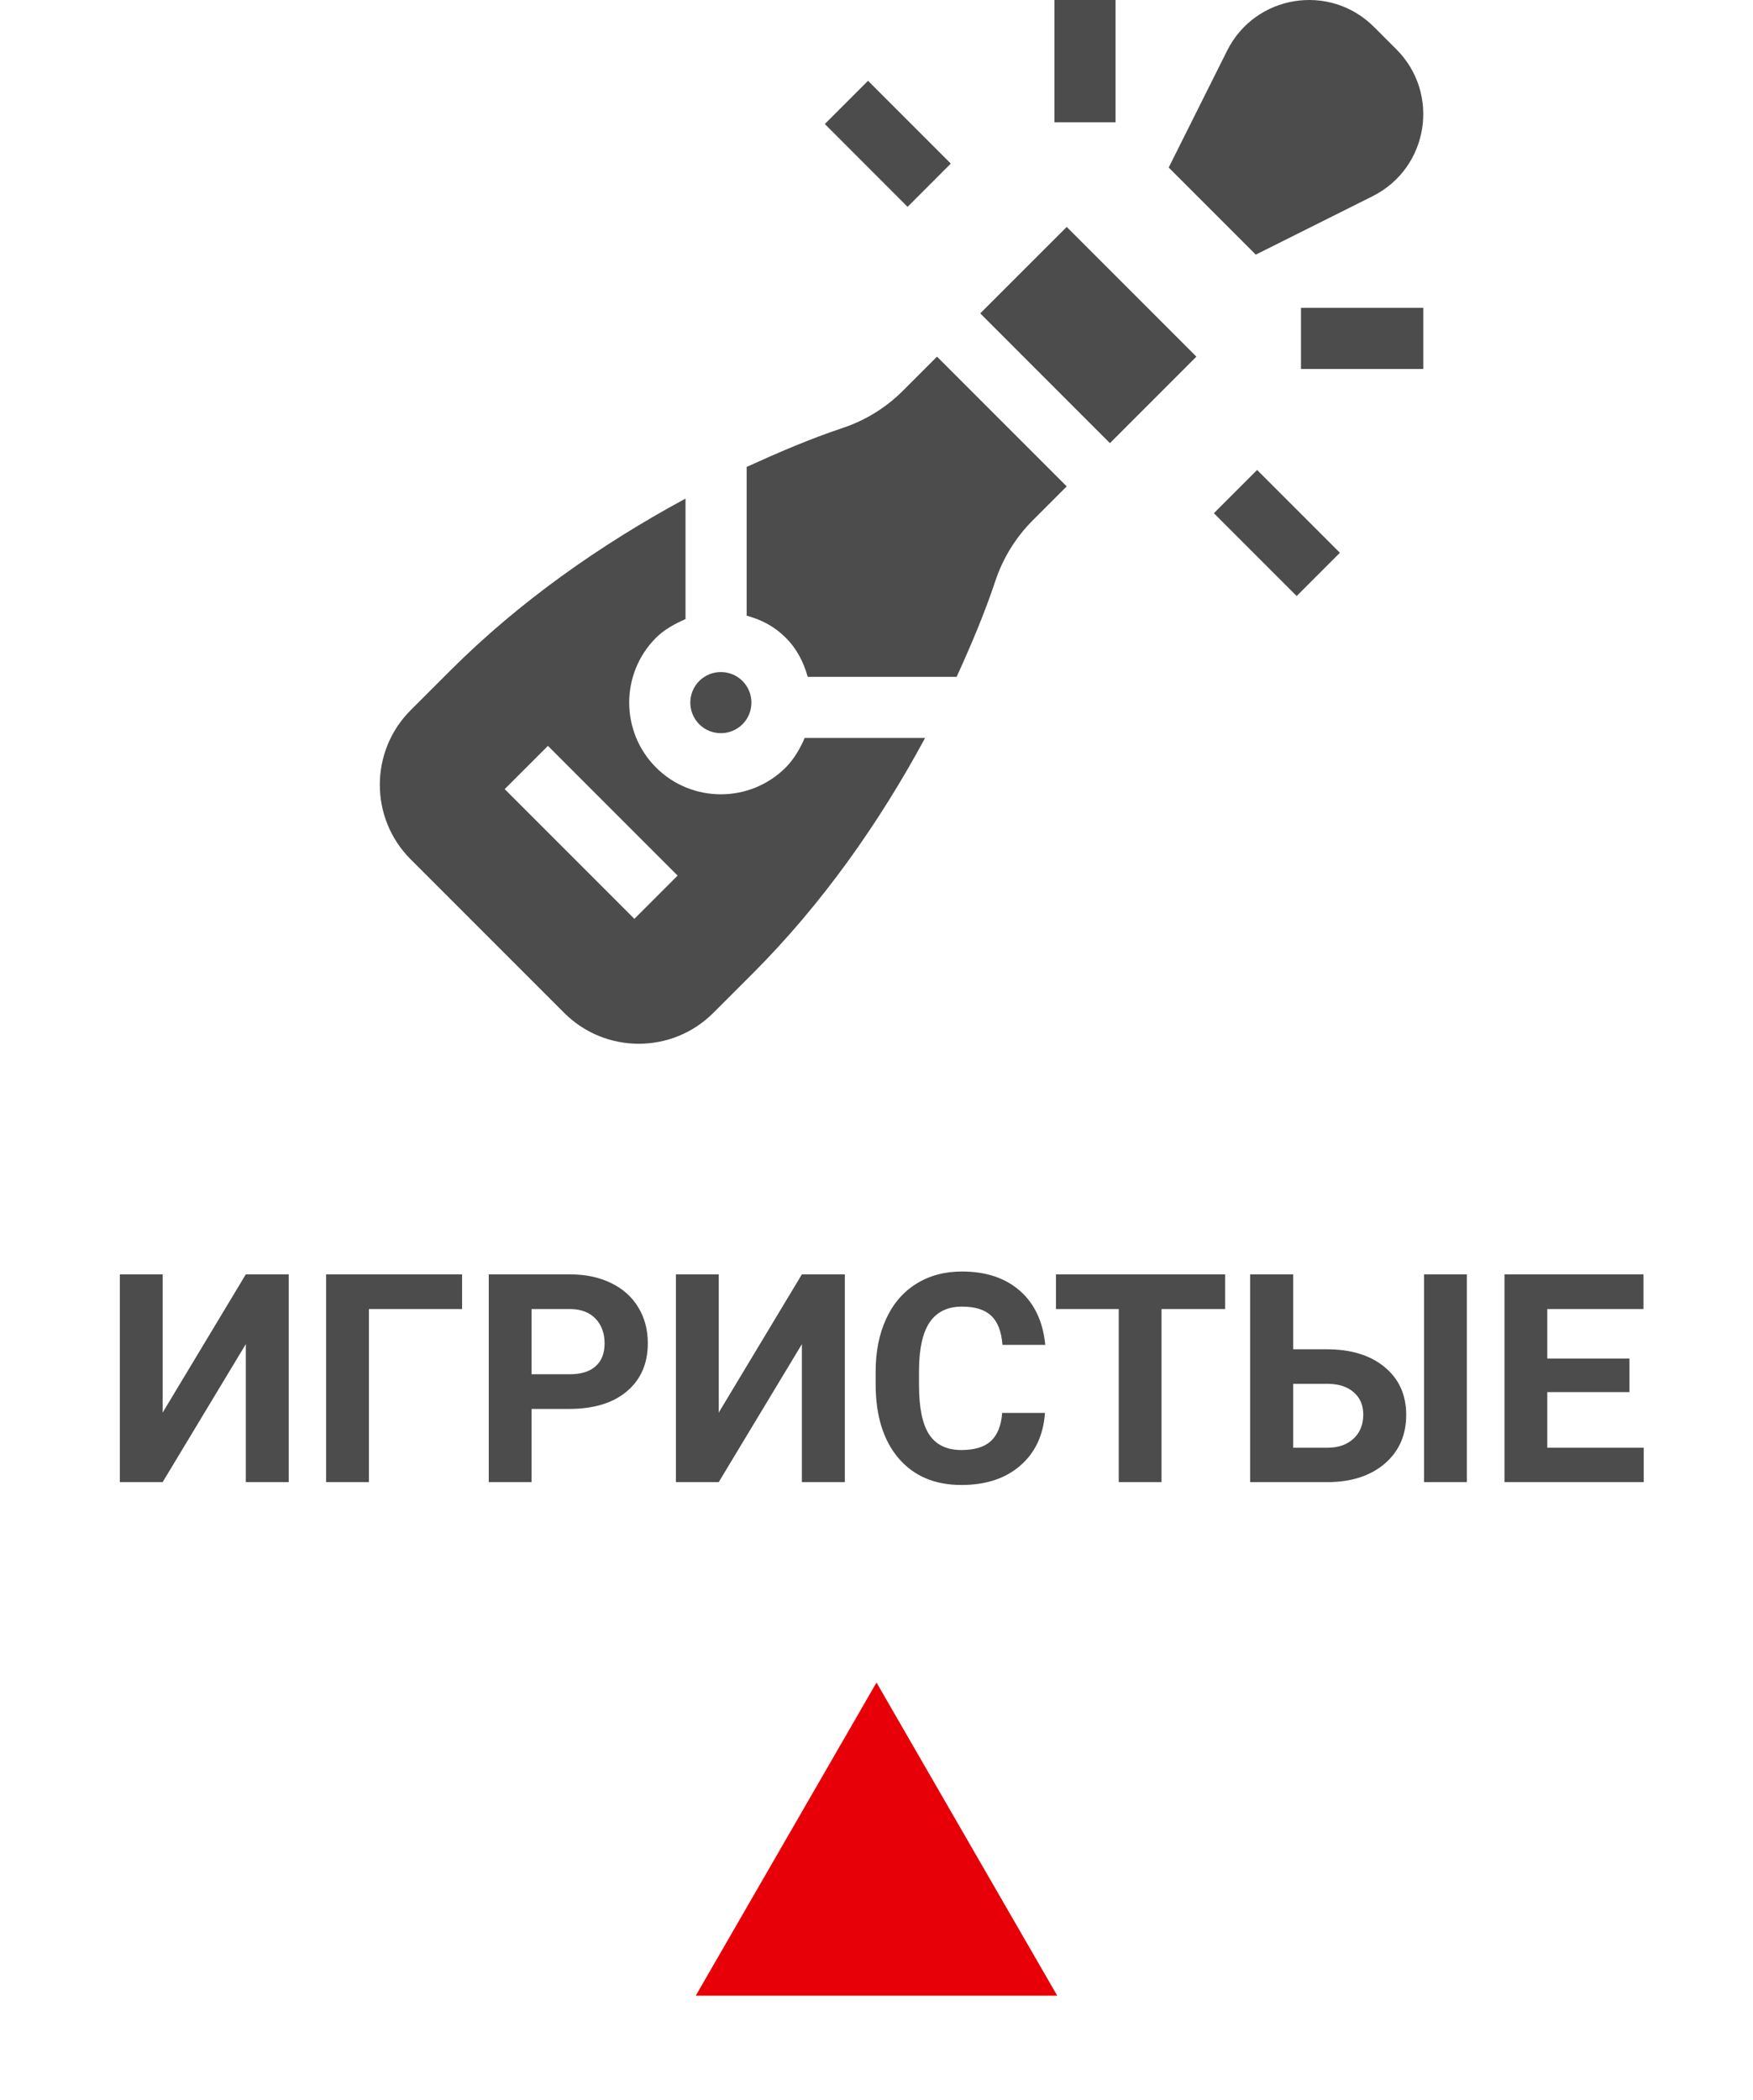 <?xml version="1.0" encoding="UTF-8"?> <svg xmlns="http://www.w3.org/2000/svg" width="420" height="503" viewBox="0 0 420 503" fill="none"> <path d="M58.892 305.234H69.18V355H58.892V321.948L38.965 355H28.711V305.234H38.965V338.354L58.892 305.234ZM110.708 313.54H88.389V355H78.135V305.234H110.708V313.54ZM127.354 337.466V355H117.1V305.234H136.514C140.251 305.234 143.532 305.918 146.357 307.285C149.206 308.652 151.393 310.601 152.92 313.13C154.447 315.636 155.21 318.496 155.21 321.709C155.21 326.585 153.535 330.436 150.186 333.262C146.859 336.064 142.244 337.466 136.343 337.466H127.354ZM127.354 329.16H136.514C139.225 329.16 141.287 328.522 142.7 327.246C144.136 325.97 144.854 324.147 144.854 321.777C144.854 319.339 144.136 317.368 142.7 315.864C141.265 314.36 139.282 313.586 136.753 313.54H127.354V329.16ZM192.124 305.234H202.412V355H192.124V321.948L172.197 355H161.943V305.234H172.197V338.354L192.124 305.234ZM250.366 338.423C249.979 343.778 247.996 347.993 244.419 351.069C240.864 354.146 236.17 355.684 230.337 355.684C223.957 355.684 218.932 353.542 215.264 349.258C211.618 344.951 209.795 339.049 209.795 331.553V328.511C209.795 323.726 210.638 319.51 212.324 315.864C214.01 312.218 216.414 309.427 219.536 307.49C222.681 305.531 226.326 304.551 230.474 304.551C236.216 304.551 240.841 306.089 244.351 309.165C247.86 312.241 249.888 316.559 250.435 322.119H240.181C239.93 318.906 239.03 316.582 237.48 315.146C235.954 313.688 233.618 312.959 230.474 312.959C227.056 312.959 224.492 314.189 222.783 316.65C221.097 319.089 220.231 322.882 220.186 328.032V331.792C220.186 337.17 220.994 341.1 222.612 343.584C224.253 346.068 226.828 347.31 230.337 347.31C233.504 347.31 235.863 346.592 237.412 345.156C238.984 343.698 239.884 341.453 240.112 338.423H250.366ZM293.535 313.54H278.291V355H268.037V313.54H252.998V305.234H293.535V313.54ZM309.839 323.179H317.837C323.693 323.179 328.33 324.603 331.748 327.451C335.189 330.277 336.909 334.093 336.909 338.901C336.909 343.732 335.2 347.617 331.782 350.557C328.387 353.473 323.864 354.954 318.213 355H299.517V305.234H309.839V323.179ZM351.436 355H341.182V305.234H351.436V355ZM309.839 331.45V346.763H318.008C320.628 346.763 322.713 346.045 324.263 344.609C325.835 343.174 326.621 341.248 326.621 338.833C326.621 336.577 325.869 334.8 324.365 333.501C322.884 332.179 320.845 331.496 318.247 331.45H309.839ZM390.4 333.433H370.713V346.763H393.818V355H360.459V305.234H393.75V313.54H370.713V325.4H390.4V333.433Z" fill="#4D4C4C"></path> <path d="M329.188 6.447C318.617 -4.124 300.747 -1.33 293.997 12.153L280.007 40.128L300.871 60.991L328.844 47.001C342.278 40.285 345.16 22.419 334.553 11.81L329.188 6.447Z" fill="#4D4C4C"></path> <path d="M227.803 39.183L207.974 19.35L197.619 29.707L217.446 49.541L227.803 39.183Z" fill="#4D4C4C"></path> <path d="M290.835 122.927L301.192 112.57L321.026 132.404L310.669 142.761L290.835 122.927Z" fill="#4D4C4C"></path> <path d="M167.532 163.109C164.679 165.97 164.679 170.612 167.532 173.473C170.38 176.321 175.03 176.321 177.891 173.473C180.745 170.612 180.745 165.964 177.891 163.109C175.026 160.259 170.401 160.255 167.532 163.109Z" fill="#4D4C4C"></path> <path d="M286.644 85.424L255.574 54.353L234.858 75.067L265.929 106.142L286.644 85.424Z" fill="#4D4C4C"></path> <path d="M193.516 162.109H229.205C232.672 154.486 235.876 146.959 238.522 139.019C240.317 133.655 243.378 128.698 247.37 124.7L255.572 116.499L224.499 85.424L216.299 93.622C212.286 97.635 207.337 100.689 201.987 102.47L201.979 102.478C193.999 105.137 186.549 108.353 178.891 111.841V147.461C182.419 148.439 185.475 149.979 188.246 152.744C190.989 155.489 192.53 158.619 193.516 162.109V162.109Z" fill="#4D4C4C"></path> <path d="M135.182 242.618C145.029 252.453 161.038 252.468 170.887 242.618L180.336 233.175C196.835 216.673 210.547 197.304 221.642 176.758H192.791C191.725 179.233 190.266 181.81 188.246 183.83V183.838C179.684 192.387 165.745 192.398 157.175 183.83C148.608 175.26 148.608 161.322 157.175 152.752C159.157 150.766 161.812 149.349 164.242 148.283V119.421C143.738 130.508 124.295 144.201 107.83 160.671L98.381 170.113C88.54 179.954 88.54 195.97 98.381 205.818L135.182 242.618ZM131.277 178.652L162.348 209.722L151.991 220.079L120.921 189.009L131.277 178.652Z" fill="#4D4C4C"></path> <path d="M252.621 0H267.27V29.297H252.621V0Z" fill="#4D4C4C"></path> <path d="M311.703 73.731H341V88.379H311.703V73.731Z" fill="#4D4C4C"></path> <path d="M210 403L253.301 478H166.699L210 403Z" fill="#E70007"></path> </svg> 